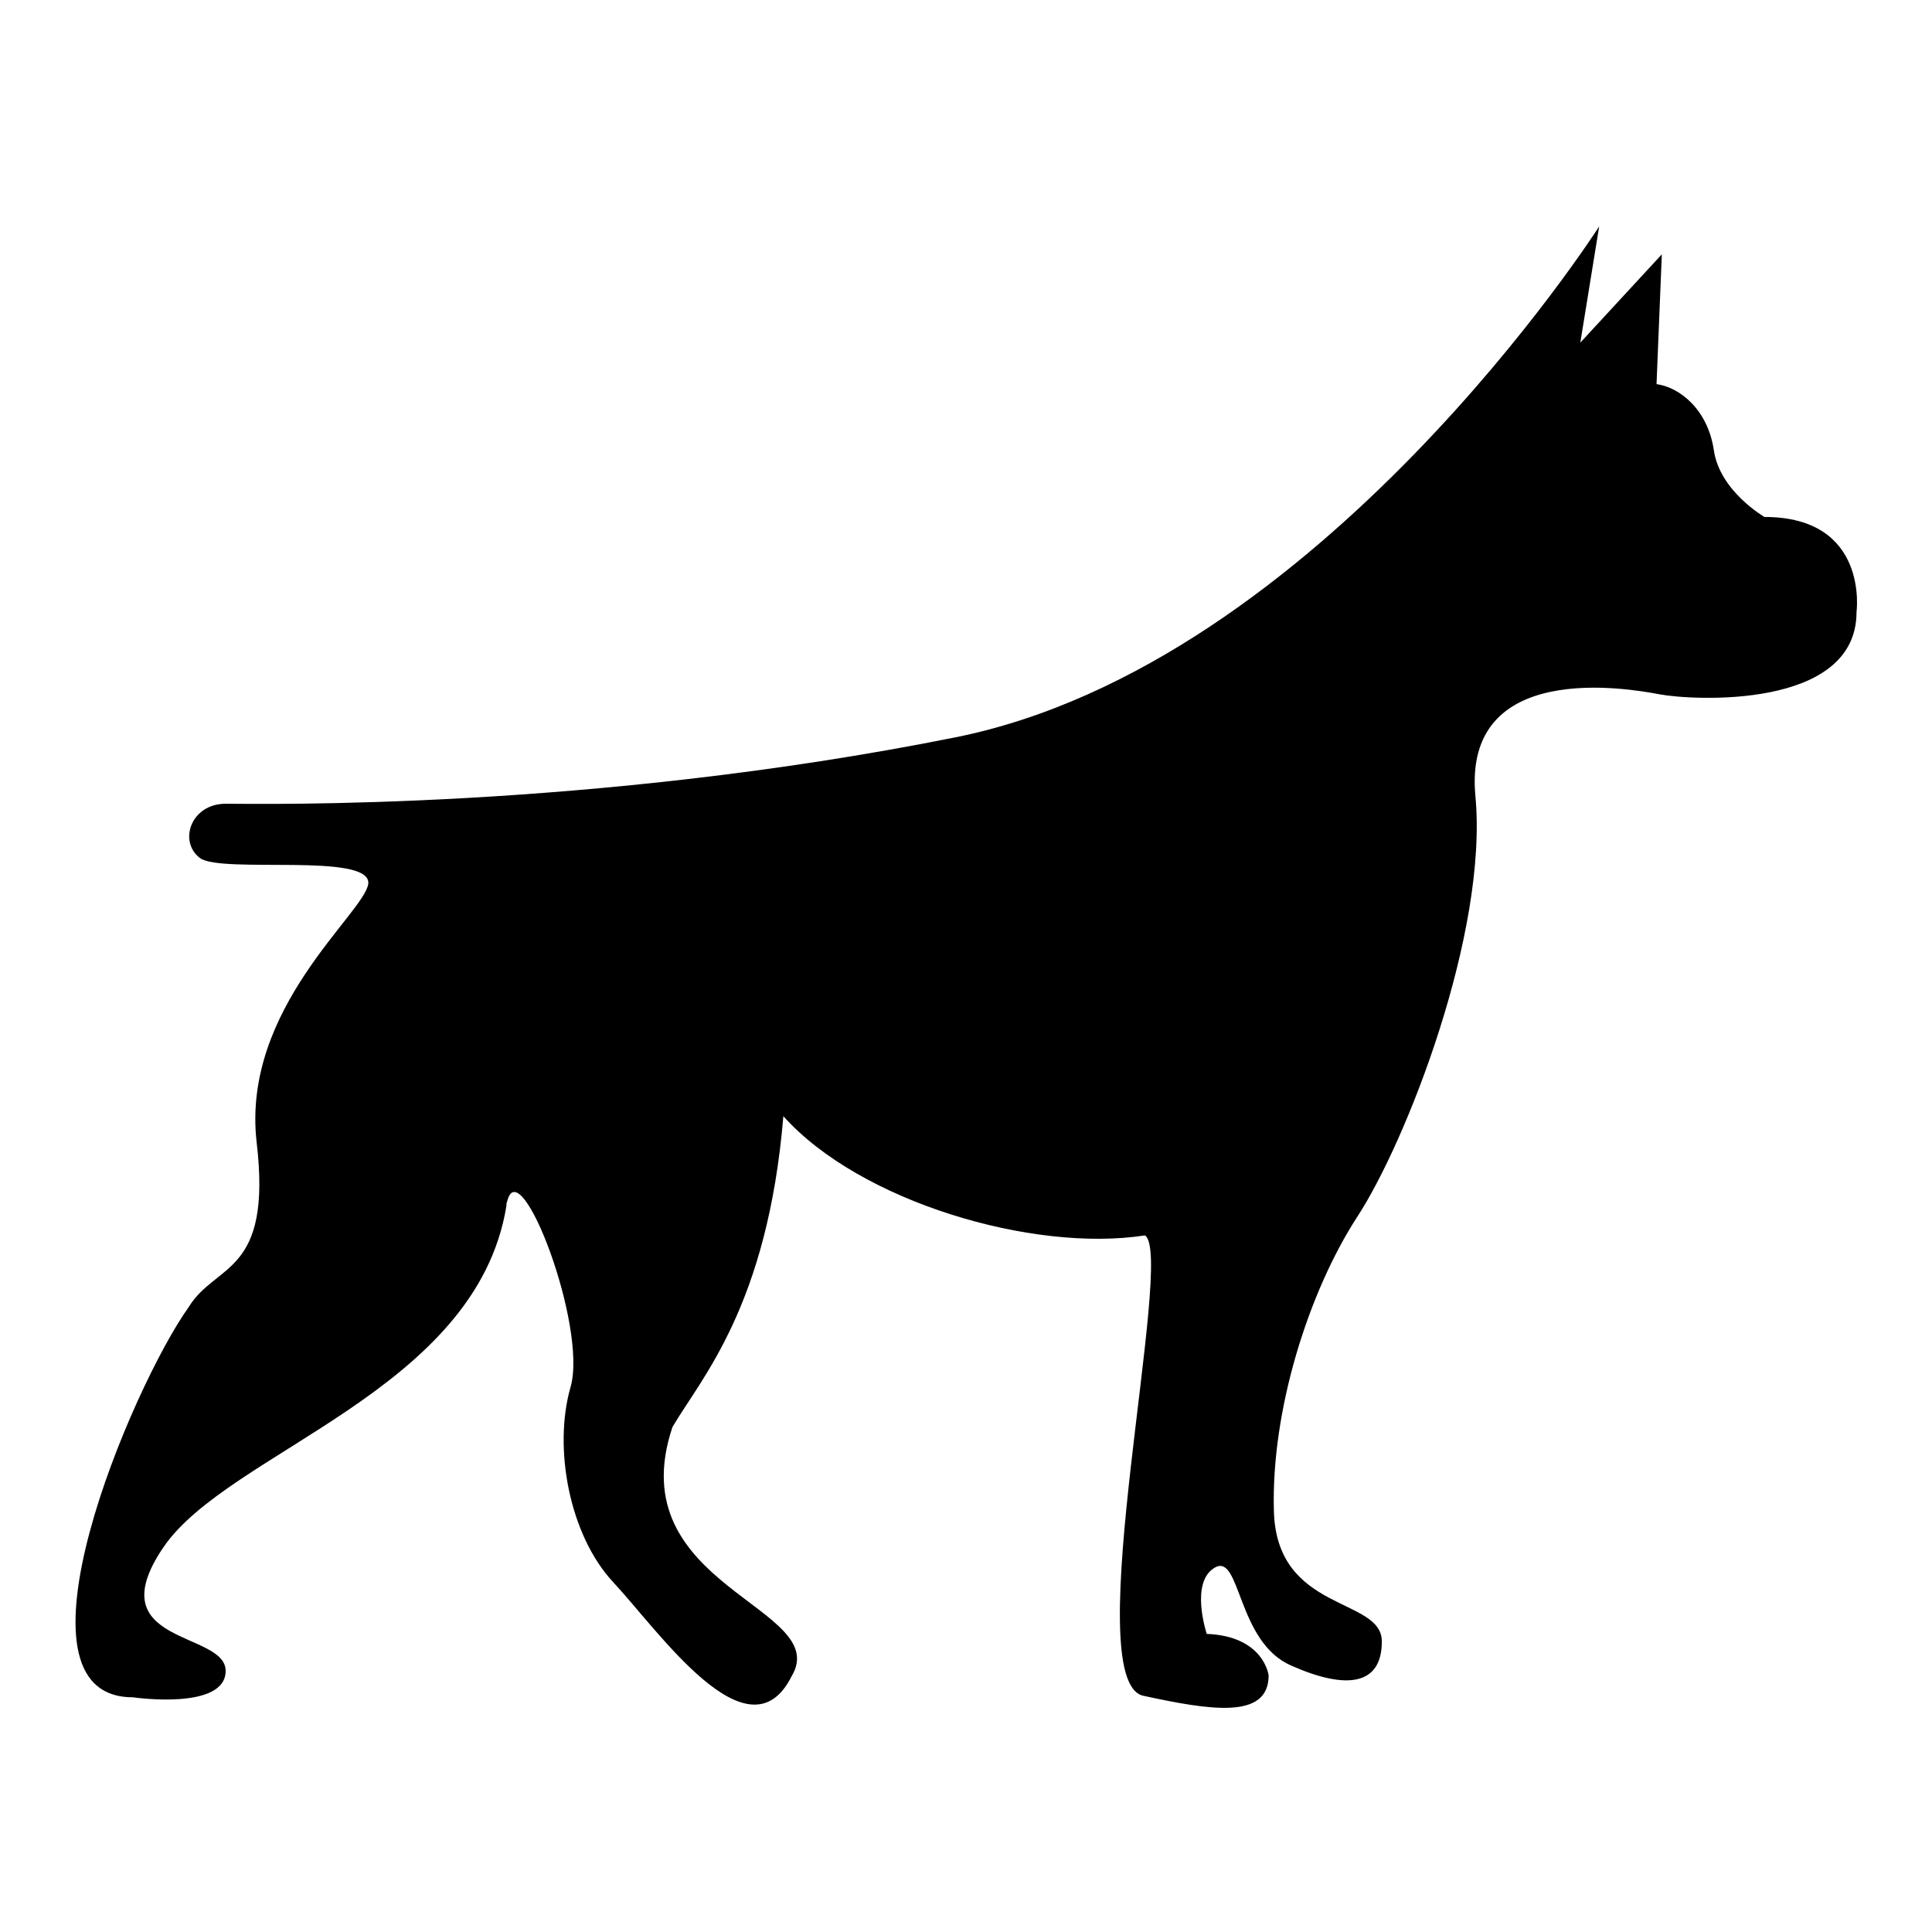 <?xml version="1.0" encoding="utf-8"?>
<!-- Svg Vector Icons : http://www.onlinewebfonts.com/icon -->
<!DOCTYPE svg PUBLIC "-//W3C//DTD SVG 1.1//EN" "http://www.w3.org/Graphics/SVG/1.1/DTD/svg11.dtd">
<svg version="1.1" xmlns="http://www.w3.org/2000/svg" xmlns:xlink="http://www.w3.org/1999/xlink" x="0px" y="0px" viewBox="0 0 256 256" enable-background="new 0 0 256 256" xml:space="preserve">
<g><g><path fill="#000000" d="M17.6,224.9c0,0,12.3,1.8,12.3-3.5c0-5.3-17-3.4-8.3-16.3c8.6-12.8,41.5-20.7,45.5-45.3c0-0.2,0-0.4,0.1-0.6c1.7-6.9,10.7,16.6,8.4,24.6c-2.3,8-0.2,19.6,5.7,25.9c5.9,6.3,17.9,23.8,23.6,12.4c5.5-9.2-22.9-11.8-15.8-33c3.8-6.5,12.6-16,14.7-41.2c10.1,11.3,33,18.1,47.9,15.8c4.1,2.4-9,59.1-0.2,61c8.8,1.9,16.6,3.2,16.6-2.7c0,0-0.6-5.2-8.2-5.5c0,0-2.3-6.9,1.1-8.8c3.4-1.9,2.9,9.9,10.1,13c7.2,3.2,12,2.7,12-3.2c0-5.9-13.9-3.8-14.3-17.2s4.6-29.1,11-39c6.5-9.9,17.4-37.7,15.7-55.8c-1.7-18.1,20.2-14.3,24.4-13.5c4.2,0.8,26.1,2.1,26.1-10.9c0,0,1.7-12.6-12.2-12.6c0,0-5.9-3.4-6.7-8.8c-0.8-5.5-4.6-8.4-7.6-8.8l0.7-17.2l-10.8,11.7l2.5-15.4c0,0-37,58-85.3,67.7c-48.4,9.7-92.1,8.8-96.7,8.8s-6.3,5-3.4,7.2c2.9,2.1,22.7-0.8,22.3,3.4C48.3,121,32,133.6,34,151.3c2.1,17.7-5.4,16-9,21.9C17.5,183.7,0,224.9,17.6,224.9z"/></g></g>
</svg>